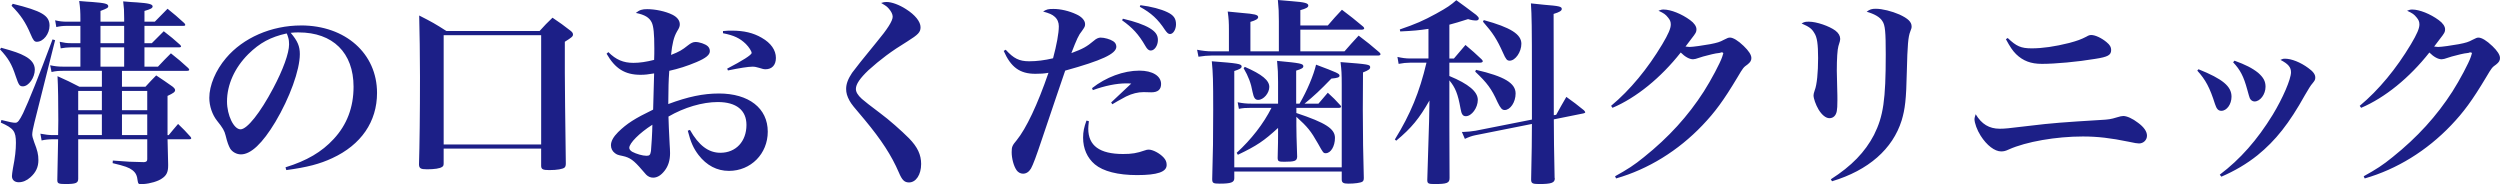 <?xml version="1.0" encoding="UTF-8"?>
<svg id="logotext-01" xmlns="http://www.w3.org/2000/svg" version="1.1" viewBox="0 0 318.077 23.441">
  <!-- Generator: Adobe Illustrator 29.6.1, SVG Export Plug-In . SVG Version: 2.1.1 Build 9)  -->
  <defs>
    <style>
      .st0 {
        fill: #1c1f87;
      }
    </style>
  </defs>
  <path id="okuda" class="st0" d="M4.101,17.112c0-.253.101-.835.278-1.519l2.633-10.48-.329-.101c-1.721,4.632-3.038,7.897-3.747,9.392-.481.962-.684,1.215-.987,1.215-.278,0-.708-.076-1.772-.354l-.076.329c1.645.734,1.924,1.113,1.924,2.582,0,.886-.102,1.848-.38,3.24-.076.431-.126.86-.126.987,0,.48.329.784.861.784.506,0,1.012-.202,1.493-.633.684-.607,1.013-1.291,1.013-2.177,0-.734-.126-1.24-.532-2.278-.177-.506-.253-.76-.253-.987ZM2.911,10.986c.734,0,1.519-1.113,1.519-2.126,0-.684-.405-1.266-1.266-1.722-.633-.354-1.367-.607-3.013-1.063l-.152.203c1.063,1.139,1.494,1.873,2,3.417.38,1.114.481,1.291.911,1.291ZM22.656,15.771c-.506.607-.683.785-1.189,1.418h-.152v-4.987c.759-.354.962-.506.962-.733,0-.127-.076-.254-.329-.456-.886-.633-1.165-.81-2.076-1.418-.583.608-.785.785-1.367,1.443h-2.987v-2.025h8.278c.177,0,.279-.051.279-.126,0-.051-.025-.127-.127-.229-.911-.835-1.215-1.088-2.202-1.873-.709.709-.937.937-1.646,1.696h-1.721v-2.456h4.405c.177,0,.253-.05.253-.126,0-.025-.025-.076-.101-.178-.861-.784-1.165-1.013-2.101-1.746-.506.506-1.013,1.013-1.519,1.519h-.937v-2.202h4.886c.228,0,.304-.025.304-.127,0-.051-.025-.126-.126-.228-.912-.835-1.19-1.063-2.126-1.822l-1.62,1.646h-1.316v-1.367c.785-.229,1.038-.354,1.038-.582,0-.279-.531-.405-2-.507-.38-.025-.987-.051-1.747-.127.101.811.126,1.165.126,2.178v.405h-3.013v-1.367c.861-.329.987-.405.987-.607,0-.304-.43-.405-2.025-.532-.354-.025-.937-.051-1.671-.126.126.911.152,1.392.152,2.253v.38h-1.721c-.557,0-.962-.051-1.494-.178l.152.86c.43-.101.835-.151,1.342-.151h1.721v2.202h-1.215c-.506,0-.861-.051-1.418-.177l.127.835c.456-.076.86-.127,1.291-.127h1.215v2.456h-2.177c-.658,0-1.089-.051-1.671-.178l.177.861c.531-.127.911-.152,1.494-.152h4.911v2.025h-2.86c-1.165-.607-1.544-.785-2.785-1.342.076,1.316.101,3.493.101,5.646q0,.759-.025,1.848h-.658c-.506,0-.912-.051-1.595-.177l.152.86c.43-.102.911-.152,1.443-.152h.658q-.051,3.266-.102,5.139v.076c0,.405.177.481,1.013.481,1.367,0,1.646-.127,1.646-.684v-5.013h8.784v2.532c0,.253-.102.354-.405.379-1.569-.025-2.101-.051-3.974-.202l-.025.329c1.595.38,2.076.557,2.506.886.431.329.608.684.684,1.393.051.329.126.405.38.405h.05s.127,0,.304-.025c.835-.051,1.873-.354,2.354-.709.582-.38.785-.835.785-1.62v-.202q-.05-1.874-.076-3.165h2.759c.177,0,.253-.051.253-.126,0-.051-.025-.102-.101-.203-.658-.733-.861-.937-1.57-1.62ZM12.961,17.188h-3.012v-2.633h3.012v2.633ZM12.961,14.024h-3.012v-2.456h3.012v2.456ZM12.784,3.291h3.013v2.202h-3.013v-2.202ZM12.784,8.48v-2.456h3.013v2.456h-3.013ZM18.733,17.188h-3.215v-2.633h3.215v2.633ZM18.733,14.024h-3.215v-2.456h3.215v2.456ZM4.683,5.316c.835,0,1.62-1.013,1.62-2.051,0-1.291-.987-1.873-4.683-2.784l-.152.253c1.165,1.164,1.797,2.126,2.43,3.62.329.784.481.962.785.962ZM38.299,3.24c-3.772,0-7.366,1.569-9.543,4.151-1.316,1.544-2.126,3.468-2.126,5.063,0,1.037.38,2.151.987,2.911.734.911.937,1.266,1.088,1.873.228.937.38,1.291.583,1.671.278.43.81.733,1.367.733,1.266,0,2.734-1.392,4.379-4.126,1.823-3.062,3.114-6.606,3.114-8.632,0-.987-.278-1.671-1.165-2.709.481-.051.684-.051,1.013-.051,4.354,0,6.987,2.582,6.987,6.911,0,2.607-.835,4.835-2.532,6.657-1.519,1.646-3.417,2.76-6.126,3.595l.102.354c2.658-.354,4.278-.784,5.848-1.519,3.67-1.696,5.695-4.633,5.695-8.303,0-5.013-4.025-8.582-9.67-8.582ZM34.755,11.239c-1.646,3.114-3.316,5.215-4.151,5.215-.861,0-1.722-1.797-1.722-3.544,0-2.126.962-4.278,2.709-6.024,1.468-1.443,2.835-2.178,4.885-2.633.025,0,.152.354.203.557.076.228.101.557.101.836,0,1.113-.759,3.215-2.025,5.594ZM72.573,3.898c-.937-.734-1.241-.937-2.278-1.646-.734.709-.962.937-1.646,1.696h-11.847c-1.417-.911-1.873-1.165-3.468-1.975.05,2.151.101,5.012.101,7.771,0,4.708-.051,8.835-.126,11.188.025.481.202.608,1.012.608.937,0,1.671-.102,1.924-.305.152-.075.202-.202.202-.455v-1.873h12.404v2.228c.025.405.228.506,1.038.506.987,0,1.722-.126,1.949-.329.102-.101.152-.253.152-.506-.076-5.898-.126-9.746-.126-11.519v-3.974c.861-.532,1.038-.684,1.038-.912,0-.177-.076-.304-.329-.506ZM68.852,18.378h-12.404V4.48h12.404v13.897ZM91.455,11.897c-1.974,0-3.923.405-6.43,1.342.025-2.278.025-2.784.126-4.228,1.139-.253,2.278-.607,3.468-1.113,1.19-.507,1.696-.912,1.696-1.393,0-.253-.102-.481-.279-.633-.304-.278-1.063-.531-1.544-.531-.304,0-.583.126-.962.43-.76.607-1.114.811-2.152,1.215.152-1.468.354-2.278.759-2.986.304-.481.354-.658.354-.912,0-.48-.329-.911-.937-1.215-.861-.43-2.177-.709-3.215-.709-.658,0-.962.102-1.443.481,1.139.228,1.721.582,2.025,1.215.228.481.329,1.393.329,3.316,0,.506,0,.81-.025,1.442-.987.254-1.848.38-2.632.38-1.292,0-2.228-.404-3.19-1.366l-.228.202c1.088,1.898,2.329,2.684,4.329,2.684.582,0,.937-.051,1.721-.178-.05,1.544-.076,3.089-.126,4.607-2.354,1.139-3.341,1.772-4.455,2.86-.608.607-.912,1.165-.912,1.671,0,.405.177.76.481.987.253.202.38.253,1.013.38.937.202,1.417.557,2.456,1.771q.43.481.532.607c.253.254.557.38.886.38.506,0,.987-.278,1.443-.86.481-.607.709-1.342.709-2.253,0-.329-.025-.709-.051-1.14q-.126-2.379-.152-3.519c2-1.164,4.329-1.848,6.278-1.848,2.354,0,3.646,1.038,3.646,2.911,0,2.101-1.342,3.544-3.316,3.544-1.519,0-2.759-.937-3.873-2.911l-.278.102c.379,1.493.734,2.253,1.367,3.088,1.038,1.342,2.354,2.025,3.873,2.025,2.785,0,4.937-2.177,4.937-4.987,0-2.986-2.405-4.86-6.228-4.86ZM82.823,19.214c-.076.48-.177.607-.557.607-.506,0-1.291-.228-1.823-.507-.253-.151-.379-.329-.379-.506,0-.582,1.266-1.873,2.937-2.937,0,.785-.127,2.937-.177,3.342ZM96.923,4.81c-1.089-.633-2.278-.911-3.797-.911-.38,0-.607,0-1.139.051v.278c1.417.278,2.152.633,2.911,1.367.405.405.734.937.734,1.139,0,.253-1.165.987-3.114,2l.101.228c1.468-.304,2.582-.48,3.139-.48.278,0,.481.051.835.151.379.127.582.178.81.178.81,0,1.316-.532,1.316-1.443,0-.987-.633-1.898-1.797-2.557ZM111.958,14.379q-1.823-1.367-2.304-1.798c-.531-.48-.759-.886-.759-1.266,0-.607.532-1.367,1.595-2.38,1.519-1.366,2.886-2.404,4.962-3.67,1.367-.861,1.67-1.165,1.67-1.798,0-.708-.684-1.569-1.848-2.304-.861-.557-1.823-.911-2.481-.911-.253,0-.38.025-.684.127.684.405.709.431.987.734.304.354.481.708.481,1.012,0,.532-.658,1.57-2.05,3.24q-2.532,3.089-3.114,3.898c-.506.76-.759,1.393-.759,2.051,0,.507.126.937.43,1.493.253.456.506.76,1.949,2.456,2.101,2.531,3.392,4.506,4.329,6.683.405.962.709,1.266,1.291,1.266.886,0,1.544-.987,1.544-2.354,0-1.165-.456-2.152-1.544-3.266-.987-.987-2.531-2.354-3.696-3.215ZM141.523,13.265c.304-.177.38-.228.684-.405q.886-.506,1.063-.582c.785-.38,1.519-.557,2.228-.557l.987.025c.835,0,1.241-.354,1.241-1.063,0-1.013-1.089-1.696-2.759-1.696-2.025,0-4.253.836-6.025,2.228l.101.254c1.519-.558,3.038-.861,4.253-.861.126,0,.354,0,.633.025l-2.557,2.405.152.228ZM145.726,5.848c.228.405.43.582.684.582.481,0,.911-.633.911-1.342,0-.633-.304-1.062-1.063-1.519-.734-.431-1.874-.835-3.392-1.189l-.102.202c1.316.937,2.101,1.772,2.962,3.266ZM142.03,5.975v-.051c0-.278-.152-.532-.405-.684-.379-.253-1.114-.456-1.595-.456-.253,0-.557.127-.835.38-.937.785-1.392,1.038-2.886,1.595.684-1.771.937-2.329,1.342-2.81.354-.507.405-.582.405-.886,0-.456-.43-.938-1.114-1.241-.911-.43-2-.684-2.911-.684-.684,0-.861.051-1.316.329.81.229,1.165.38,1.468.658.354.305.532.734.532,1.216,0,.886-.278,2.379-.734,4.075-1.063.253-2.076.38-3.038.38-1.266,0-1.975-.354-2.987-1.469l-.253.152c.912,2.076,2.051,2.911,4.025,2.911.658,0,1.089-.025,1.671-.127-1.392,4.051-2.835,7.089-4.05,8.582-.557.658-.633.835-.633,1.519,0,.785.253,1.772.633,2.304.177.253.481.431.81.431.405,0,.759-.228,1.013-.658.278-.507.658-1.519,1.392-3.722q1.367-3.999,1.848-5.468.785-2.354,1.114-3.266c4.658-1.291,6.455-2.126,6.506-3.012ZM148.51,1.544c-.785-.38-2.025-.709-3.417-.886l-.076.202c1.443.785,2.304,1.57,3.215,2.962.253.354.405.507.633.507.405,0,.759-.583.759-1.241,0-.733-.304-1.164-1.114-1.544ZM146.156,19.036c-.152,0-.329.025-.506.102-1.012.354-1.645.456-2.759.456-2.987,0-4.43-1.063-4.43-3.216,0-.228.025-.48.076-.962l-.304-.075c-.304.835-.43,1.417-.43,2.177,0,1.393.532,2.582,1.494,3.392,1.063.887,2.937,1.367,5.367,1.367,2.607,0,3.771-.404,3.771-1.291,0-.38-.126-.658-.379-.937-.506-.557-1.393-1.013-1.899-1.013ZM172.861,4.531c-.785.835-1.013,1.114-1.797,2h-5.62v-2.76h7.848c.152,0,.278-.075.278-.151s-.05-.152-.126-.228c-1.165-.962-1.519-1.267-2.708-2.152-.785.836-1.013,1.089-1.797,2h-3.494v-1.949c.734-.202,1.013-.354,1.013-.582,0-.304-.43-.431-2.101-.557-.405-.025-.987-.076-1.772-.152.102,1.063.126,1.544.126,2.684v3.848h-3.62v-3.747c.684-.202.987-.379.987-.607,0-.304-.481-.404-2.051-.531-.379-.025-1.012-.102-1.822-.178.126.938.152,1.342.152,2.38v2.684h-2.152c-.658,0-1.266-.076-1.898-.203l.177.887c.658-.102,1.165-.152,1.722-.152h21.163c.152,0,.279-.076.279-.177,0-.051-.051-.127-.152-.229-1.114-.962-1.468-1.24-2.632-2.126ZM160.077,12.708c.683,0,1.417-.861,1.417-1.646,0-.836-.912-1.595-3.114-2.557l-.152.177c.607,1.038.937,1.898,1.139,3.038.152.734.329.987.709.987ZM157.622,13.847c.557-.101.81-.126,1.62-.126h2.531c-1.038,2.05-2.557,3.999-4.43,5.721l.152.253c2.43-1.164,3.316-1.771,5.113-3.417v.86c0,.785,0,.911-.051,2.987.025.405.127.455.835.455,1.342,0,1.62-.101,1.646-.633-.076-2.05-.101-3.392-.101-3.974v-1.114c1.443,1.316,1.822,1.772,2.759,3.418.658,1.189.683,1.215.987,1.215.633,0,1.165-.886,1.165-1.949,0-1.165-1.189-1.924-4.911-3.164v-.658h5.442c.152,0,.253-.076.253-.152,0-.051-.05-.126-.101-.177-.658-.709-.861-.937-1.595-1.595-.506.582-.658.759-1.19,1.392h-1.772c1.215-.987,2-1.721,3.417-3.189.785-.076,1.038-.151,1.038-.38,0-.253-.354-.404-2.987-1.392-.304,1.316-1.139,3.315-2.101,4.961h-.43v-4.202c.734-.228.911-.354.911-.557,0-.329-.354-.405-3.341-.684.101,1.089.126,1.569.126,2.684v2.759h-3.316c-.785,0-1.189-.051-1.822-.177l.152.835ZM170.557,7.898c.126,1.062.152,1.442.152,2.911v10.479h-13.67v-12.252c.684-.228.937-.354.937-.582,0-.329-.506-.405-3.797-.658.152,1.62.177,2.329.177,6.177,0,3.569-.025,5.366-.126,8.81,0,.506.126.582.937.582,1.443,0,1.873-.152,1.873-.684v-.86h13.67v1.013c0,.404.203.531.835.531.81,0,1.569-.102,1.797-.253.126-.102.177-.203.177-.481-.076-2.708-.127-5.442-.127-8.708l.025-4.708c.709-.279.912-.431.912-.658,0-.354-.203-.38-3.772-.658ZM192.072,7.721c.734,0,1.494-1.113,1.494-2.151,0-1.215-1.367-2.076-4.784-3.013l-.102.203c1.266,1.442,1.772,2.228,2.557,3.974.354.811.506.987.835.987ZM187.693,9.113c1.519,1.442,2.076,2.177,2.835,3.873.38.785.582,1.013.911,1.013.709,0,1.393-.987,1.393-2.102,0-1.316-1.418-2.177-5.038-3.012l-.102.228ZM199.287,12.328c-.557.962-.734,1.266-1.291,2.278l-.304.051-.025-12.885c.759-.229,1.038-.405,1.038-.634,0-.304-.329-.379-2.228-.531-.354-.025-.937-.102-1.696-.177.101,1.595.126,2.911.126,9.088v5.695l-7.164,1.418c-.456.075-1.114.151-1.494.151h-.253l.38.886c.481-.228.911-.379,1.291-.455l7.24-1.443c0,2.102-.025,3.367-.101,7.063,0,.48.152.582,1.012.582,1.544,0,2-.152,2-.709,0,0-.025-.051-.025-.102q-.101-4.632-.101-7.417l3.771-.76c.127-.024.228-.075.228-.151,0-.051-.101-.178-.177-.253-.937-.76-1.24-.987-2.228-1.696ZM185.82,13.796c.126.76.304.987.684.987.734,0,1.519-1.062,1.519-2.075,0-1.038-1.164-2.025-3.62-3.038v-1.696h3.924c.177,0,.329-.075.329-.177,0-.076-.05-.127-.152-.253-.835-.785-1.114-1.038-2.05-1.823-.633.734-.835.962-1.468,1.722h-.582V3.139c.759-.202,1.189-.329,2.379-.708.38.126.734.177,1.038.177.177,0,.329-.102.329-.253,0-.127-.102-.253-.329-.456q-1.468-1.113-2.532-1.873c-.759.658-1.114.911-2.582,1.722-1.62.886-2.607,1.316-4.607,1.999l.05.254c1.722-.076,2.43-.152,3.595-.329v3.771h-2.329c-.582,0-1.063-.076-1.62-.202l.152.886c.531-.102.987-.152,1.468-.152h2.076c-.886,3.747-2.025,6.531-4.025,9.771l.177.152c1.949-1.62,2.937-2.835,4.228-5.113l-.05,2.683c-.051,1.569-.152,4.658-.228,7.442,0,.431.152.507.886.507,1.62,0,1.949-.127,1.949-.76-.025-3.367-.025-5.519-.025-6.43v-6c.759.912,1.088,1.722,1.417,3.569ZM220.094,4.784c-.203,0-.304.051-.76.278-.506.279-.835.38-1.747.558-.81.151-2.228.354-2.633.354-.101,0-.278-.025-.506-.051.38-.507.684-.911.709-.937.633-.811.684-.912.684-1.266s-.278-.785-.81-1.165c-1.063-.784-2.456-1.342-3.367-1.342-.228,0-.354.025-.658.152.708.329.886.455,1.215.86.253.304.354.532.354.886,0,.507-.304,1.216-1.088,2.532-1.848,3.088-4.076,5.797-6.506,7.821l.177.254c3.038-1.291,6.151-3.823,8.683-7.038.557.558,1.114.861,1.57.861.076,0,.177-.025.329-.051q.43-.127.962-.304c.607-.178,1.696-.431,1.924-.431.126-.025.228-.025.278-.051s.076-.051.101-.051c.051.025.076.025.102.025h.076c.025.025.076.076.076.127,0,.025-.025.076-.051.127,0,.05-.051.151-.101.329-.228.708-1.418,2.961-2.329,4.379-2,3.113-4.455,5.822-7.62,8.354-1.24,1.013-2.076,1.545-3.67,2.431l.126.278c4.076-1.164,7.898-3.519,10.986-6.759,1.595-1.671,2.684-3.14,4.456-6.101.734-1.241.759-1.266,1.291-1.646.354-.278.481-.507.481-.811,0-.405-.329-.911-.987-1.544-.709-.684-1.342-1.063-1.747-1.063ZM241.672,1.848c-.987-.43-2.202-.733-3.012-.733-.506,0-.76.075-1.165.379.987.279,1.696.684,2,1.19.354.506.43,1.367.43,4.228,0,5.797-.304,7.872-1.494,10.252-1.139,2.177-2.835,3.949-5.493,5.646l.152.253c4.633-1.393,7.721-4.101,8.86-7.746.431-1.443.583-2.633.658-6.253.076-3.316.177-4.404.431-5.037.152-.405.177-.456.177-.658,0-.583-.456-1.013-1.544-1.52ZM233.698,14.125c.051-.354.076-.582.076-1.366,0-.278,0-.887-.025-1.494-.025-1.088-.051-1.848-.051-2.253,0-1.569.076-2.708.203-3.139.203-.633.203-.658.228-.886v-.051c0-.354-.203-.734-.608-1.038-.785-.582-2.405-1.139-3.367-1.139-.456,0-.582.024-.937.228.987.43,1.291.658,1.62,1.215.354.531.481,1.418.481,3.189,0,1.849-.152,3.393-.43,4.102q-.152.43-.152.633c0,.404.278,1.189.633,1.797.43.709.937,1.114,1.392,1.114.481,0,.835-.329.937-.912ZM259.795,8.126c1.67,0,4.506-.253,6.759-.633,1.646-.253,2.05-.481,2.05-1.14,0-.354-.152-.633-.582-.987-.633-.531-1.443-.911-1.949-.911-.203,0-.354.051-.607.203-.684.354-1.165.531-2.203.81-1.823.456-3.392.684-4.759.684s-1.949-.253-3.063-1.316l-.228.152c.532.987.861,1.468,1.291,1.898.886.86,1.873,1.24,3.291,1.24ZM272.022,15.619c-.684-.532-1.417-.861-1.873-.861-.203,0-.405.051-.835.178-.734.228-1.063.278-2.076.329-4.582.278-6.303.405-8.961.734-2.911.354-3.266.379-3.848.379-1.342,0-2.304-.582-3.063-1.848q-.152.456-.152.607c0,.507.329,1.418.785,2.127.785,1.24,1.797,2,2.607,2,.329,0,.557-.051.987-.254,2.203-.987,6-1.646,9.417-1.646,1.874,0,3.569.203,5.772.658.81.178,1.165.229,1.367.229.557,0,1.013-.431,1.013-.987,0-.532-.38-1.089-1.139-1.646ZM286.247,12.505c.126.254.354.405.607.405.708,0,1.392-.911,1.392-1.873,0-.709-.278-1.189-.937-1.772-.759-.607-1.62-1.037-3.012-1.544l-.177.203c.911.962,1.341,1.797,1.797,3.468q.253.937.329,1.113ZM293.689,8.657c-.987-.733-2.152-1.189-2.962-1.189-.228,0-.329.025-.583.151.987.507,1.342.938,1.342,1.57,0,.886-1.038,3.291-2.329,5.417-1.975,3.215-4.126,5.646-6.734,7.619l.203.254c1.696-.734,3.215-1.62,4.607-2.734,2.304-1.873,4.025-4.05,6.025-7.645.456-.785.734-1.241.962-1.494.304-.38.354-.455.354-.759,0-.38-.278-.76-.886-1.19ZM283.918,12.303c0-1.316-1.114-2.253-4.202-3.493l-.152.177c1.063,1.165,1.595,2.178,2.253,4.253.203.633.43.86.81.86.684,0,1.291-.835,1.291-1.797ZM317.089,5.848c-.708-.684-1.341-1.063-1.746-1.063-.203,0-.304.051-.76.278-.506.279-.835.38-1.746.558-.811.151-2.229.354-2.633.354-.102,0-.278-.025-.507-.051.38-.507.684-.911.709-.937.633-.811.684-.912.684-1.266s-.278-.785-.811-1.165c-1.062-.784-2.455-1.342-3.366-1.342-.228,0-.354.025-.658.152.708.329.886.455,1.215.86.253.304.354.532.354.886,0,.507-.304,1.216-1.088,2.532-1.848,3.088-4.076,5.797-6.506,7.821l.177.254c3.038-1.291,6.151-3.823,8.683-7.038.557.558,1.114.861,1.569.861.076,0,.178-.025.329-.051q.431-.127.962-.304c.607-.178,1.696-.431,1.924-.431.127-.025.229-.025.279-.051.05-.025.075-.051.101-.051.051.025.076.025.102.025h.076c.025.025.075.076.075.127,0,.025-.025.076-.05.127,0,.05-.051.151-.102.329-.228.708-1.418,2.961-2.329,4.379-2,3.113-4.455,5.822-7.62,8.354-1.24,1.013-2.076,1.545-3.67,2.431l.126.278c4.076-1.164,7.898-3.519,10.987-6.759,1.595-1.671,2.683-3.14,4.455-6.101.734-1.241.76-1.266,1.291-1.646.354-.278.48-.507.48-.811,0-.405-.329-.911-.987-1.544Z"/>
</svg>